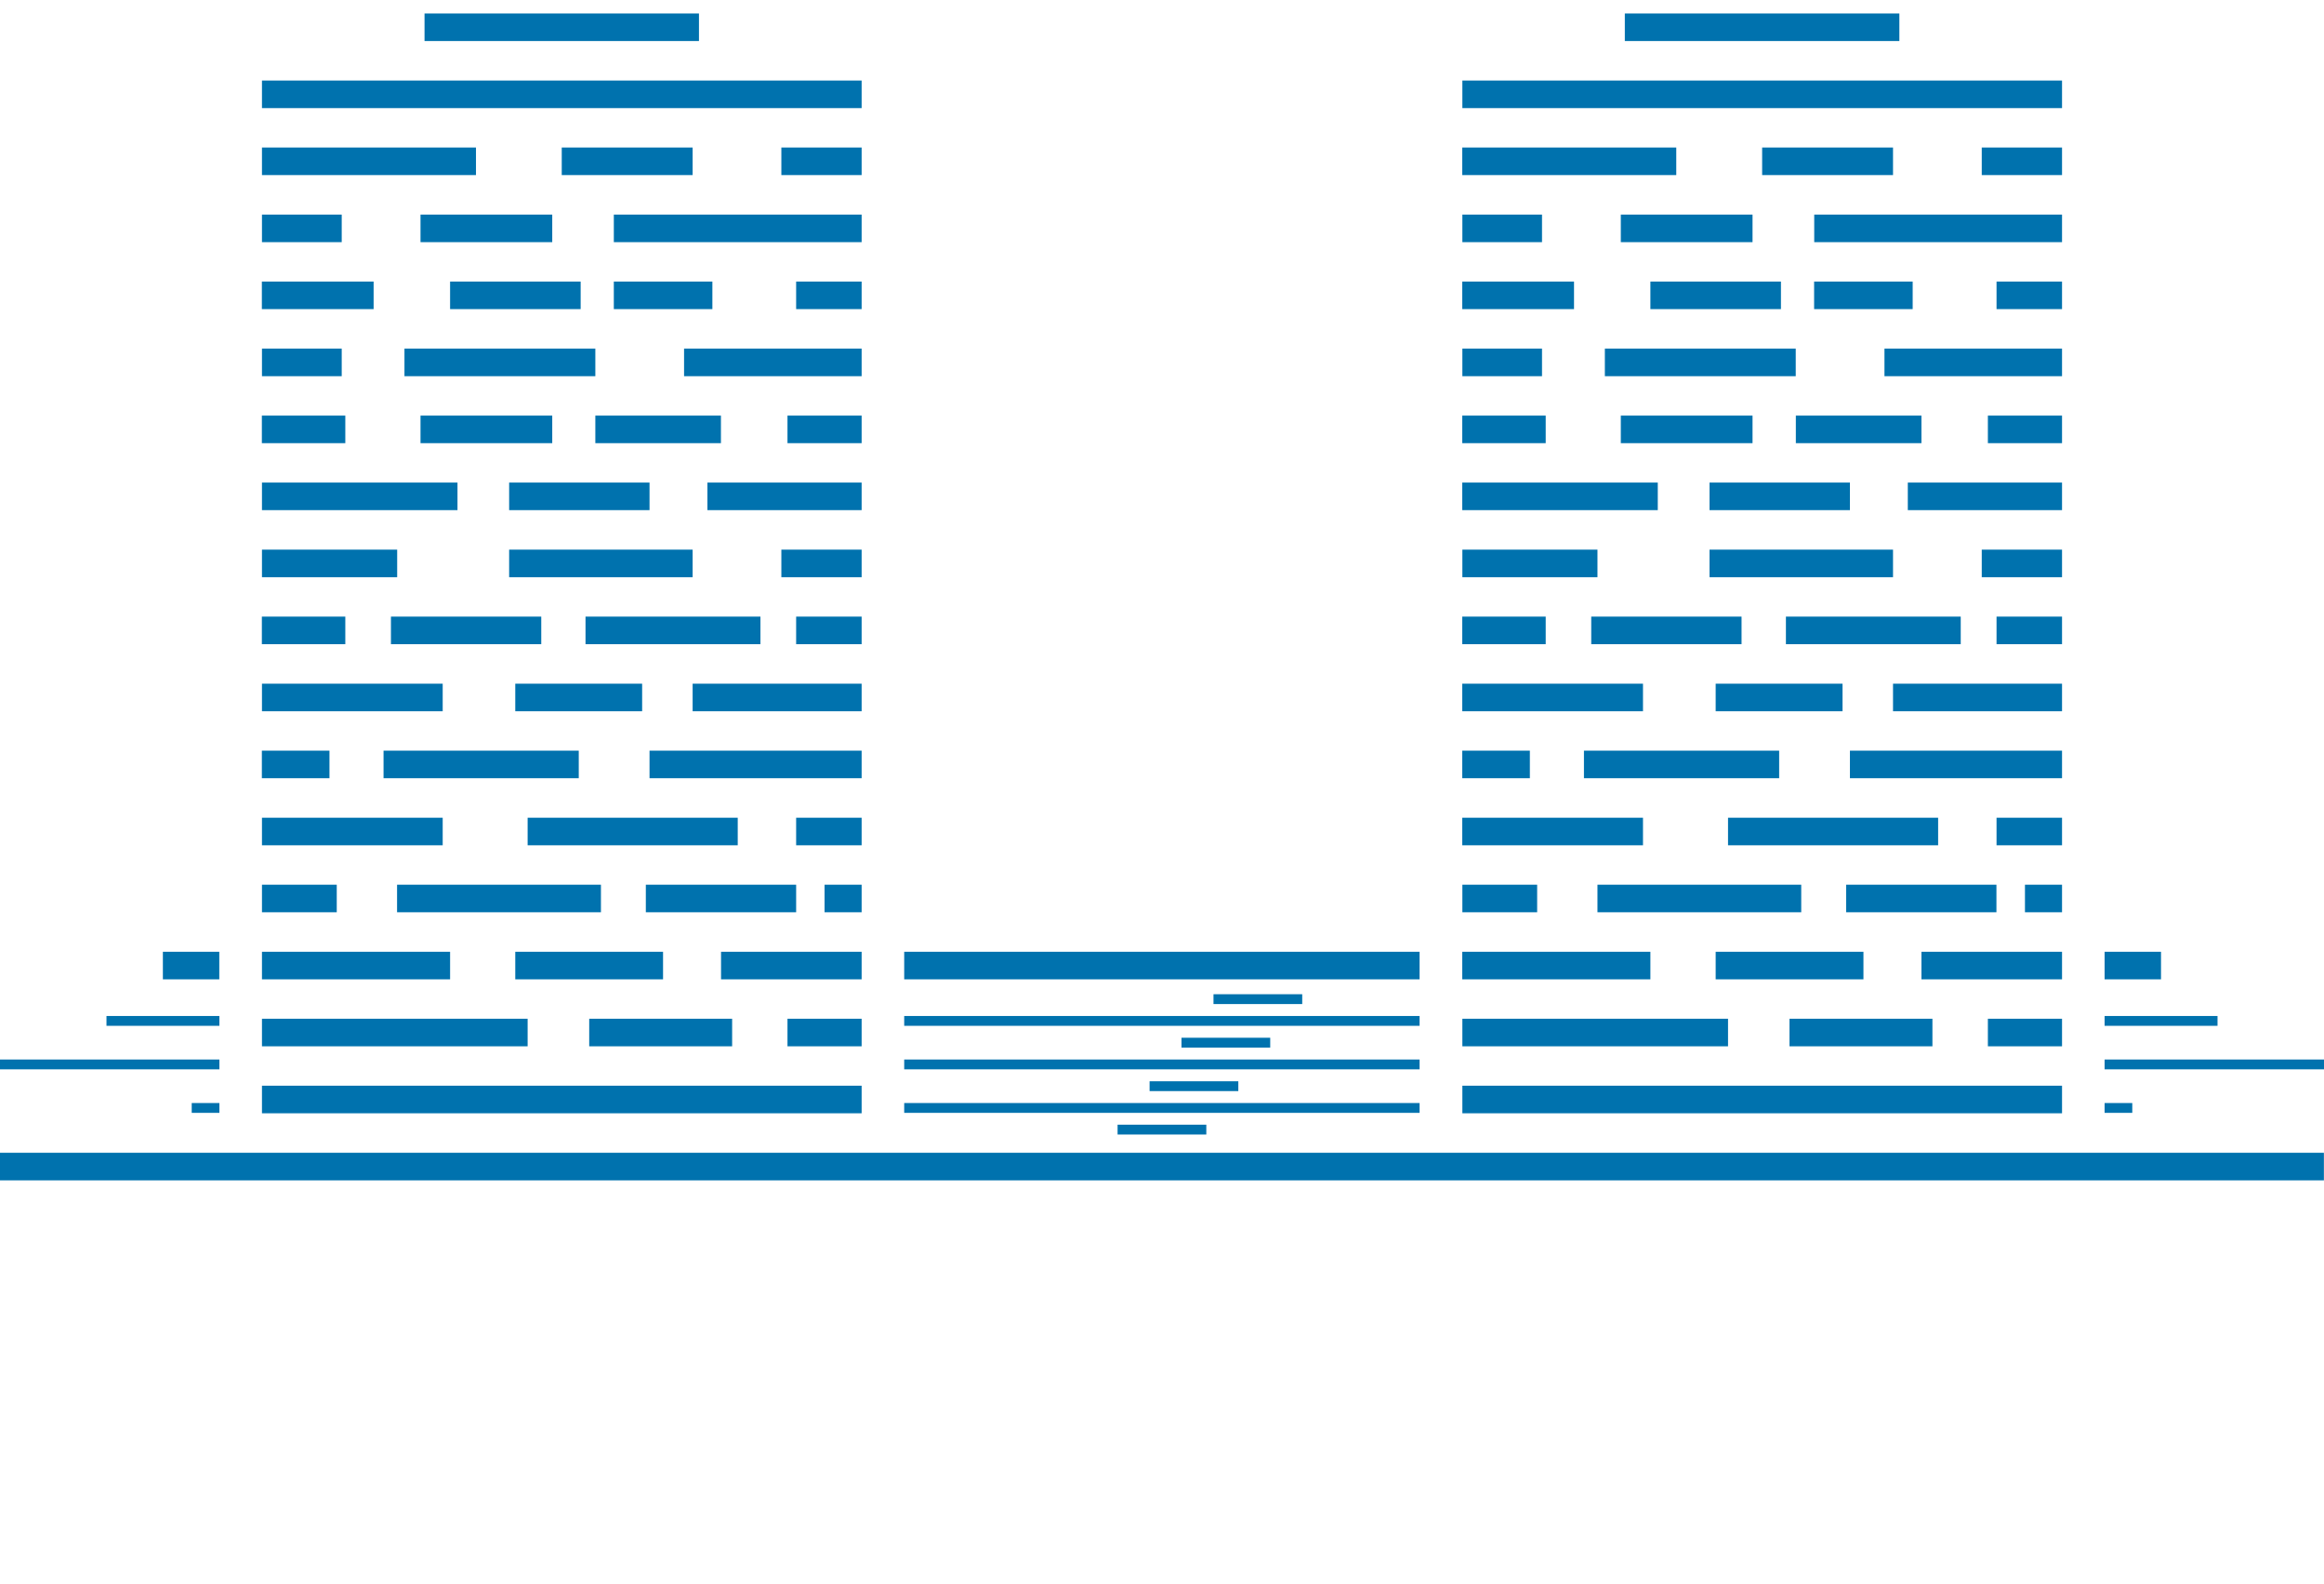 <?xml version="1.0" encoding="UTF-8"?>
<svg id="Layer_1" xmlns="http://www.w3.org/2000/svg" version="1.1" viewBox="0 0 220.01 150">
  <!-- Generator: Adobe Illustrator 29.8.2, SVG Export Plug-In . SVG Version: 2.1.1 Build 3)  -->
  <defs>
    <style>
      .st0 {
        stroke-width: .93px;
      }

      .st0, .st1 {
        fill: none;
        stroke: #0072ae;
        stroke-miterlimit: 10;
      }

      .st1 {
        stroke-width: 2.61px;
      }
    </style>
  </defs>
  <path class="st1" d="M15.42,91.41h5.34M199.24,91.41h5.34M85.6,91.41h48.79M81.57,59.68h-6.2M71.99,59.68h-16.56M51.24,59.68h-14.23M32.69,59.68h-7.9M81.57,40.65h-7.02M68.25,40.65h-11.89M52.28,40.65h-12.47M32.69,40.65h-7.9M81.57,46.99h-14.6M61.49,46.99h-13.29M43.31,46.99h-18.51M81.57,34.31h-16.81M56.36,34.31h-18.07M32.35,34.31h-7.55M66.17,2.58h-25.98M81.57,21.62h-23.46M52.28,21.62h-12.47M32.35,21.62h-7.55M81.57,15.27h-7.6M65.57,15.27h-12.39M45.06,15.27h-20.26M81.57,8.93H24.8M81.57,27.96h-6.2M67.44,27.96h-9.33M54.97,27.96h-12.36M35.37,27.96h-10.58M81.57,53.34h-7.6M65.57,53.34h-17.37M37.6,53.34h-12.8M81.57,66.03h-16M60.79,66.03h-12.01M41.91,66.03h-17.11M81.57,72.37h-20.08M54.79,72.37h-18.48M31.19,72.37h-6.4M81.57,78.72h-6.2M69.84,78.72h-19.89M41.91,78.72h-17.11M81.57,85.06h-3.51M75.37,85.06h-14.23M56.89,85.06h-19.3M31.88,85.06h-7.08M81.57,91.41h-13.31M62.77,91.41h-13.99M42.61,91.41h-17.81M81.57,97.75h-7.02M69.31,97.75h-13.53M49.95,97.75h-25.15M81.57,104.09H24.8M195.21,59.68h-6.2M185.62,59.68h-16.55M164.87,59.68h-14.23M146.33,59.68h-7.9M195.21,40.65h-7.02M181.9,40.65h-11.89M165.91,40.65h-12.47M146.33,40.65h-7.9M195.21,46.99h-14.6M175.13,46.99h-13.29M156.94,46.99h-18.51M195.21,34.31h-16.81M170,34.31h-18.07M145.98,34.31h-7.54M179.81,2.58h-25.99M195.21,21.62h-23.46M165.91,21.62h-12.47M145.98,21.62h-7.54M195.21,15.27h-7.6M179.21,15.27h-12.39M158.69,15.27h-20.26M195.21,8.93h-56.77M195.21,27.96h-6.2M181.07,27.96h-9.33M168.6,27.96h-12.36M149.01,27.96h-10.58M195.21,53.34h-7.6M179.21,53.34h-17.37M151.23,53.34h-12.79M195.21,66.03h-16M174.43,66.03h-12.01M155.54,66.03h-17.11M195.21,72.37h-20.08M168.43,72.37h-18.48M144.83,72.37h-6.4M195.21,78.72h-6.2M183.48,78.72h-19.89M155.54,78.72h-17.11M195.21,85.06h-3.51M189,85.06h-14.23M170.52,85.06h-19.29M145.52,85.06h-7.08M195.21,91.41h-13.31M176.41,91.41h-13.99M156.24,91.41h-17.81M195.21,97.75h-7.02M182.94,97.75h-13.53M163.59,97.75h-25.15M195.21,104.09h-56.77M0,110.44h220"/>
  <path class="st0" d="M20.77,104.89h-2.62M20.77,100.77H0M20.77,96.65h-10.69M199.24,104.89h2.62M199.24,100.77h20.77M199.24,96.65h10.69M114.88,94.59h8.4M111.85,98.71h8.4M105.8,106.94h8.4M108.83,102.83h8.4M85.6,104.89h48.79M85.6,100.77h48.79M85.6,96.65h48.79"/>
</svg>